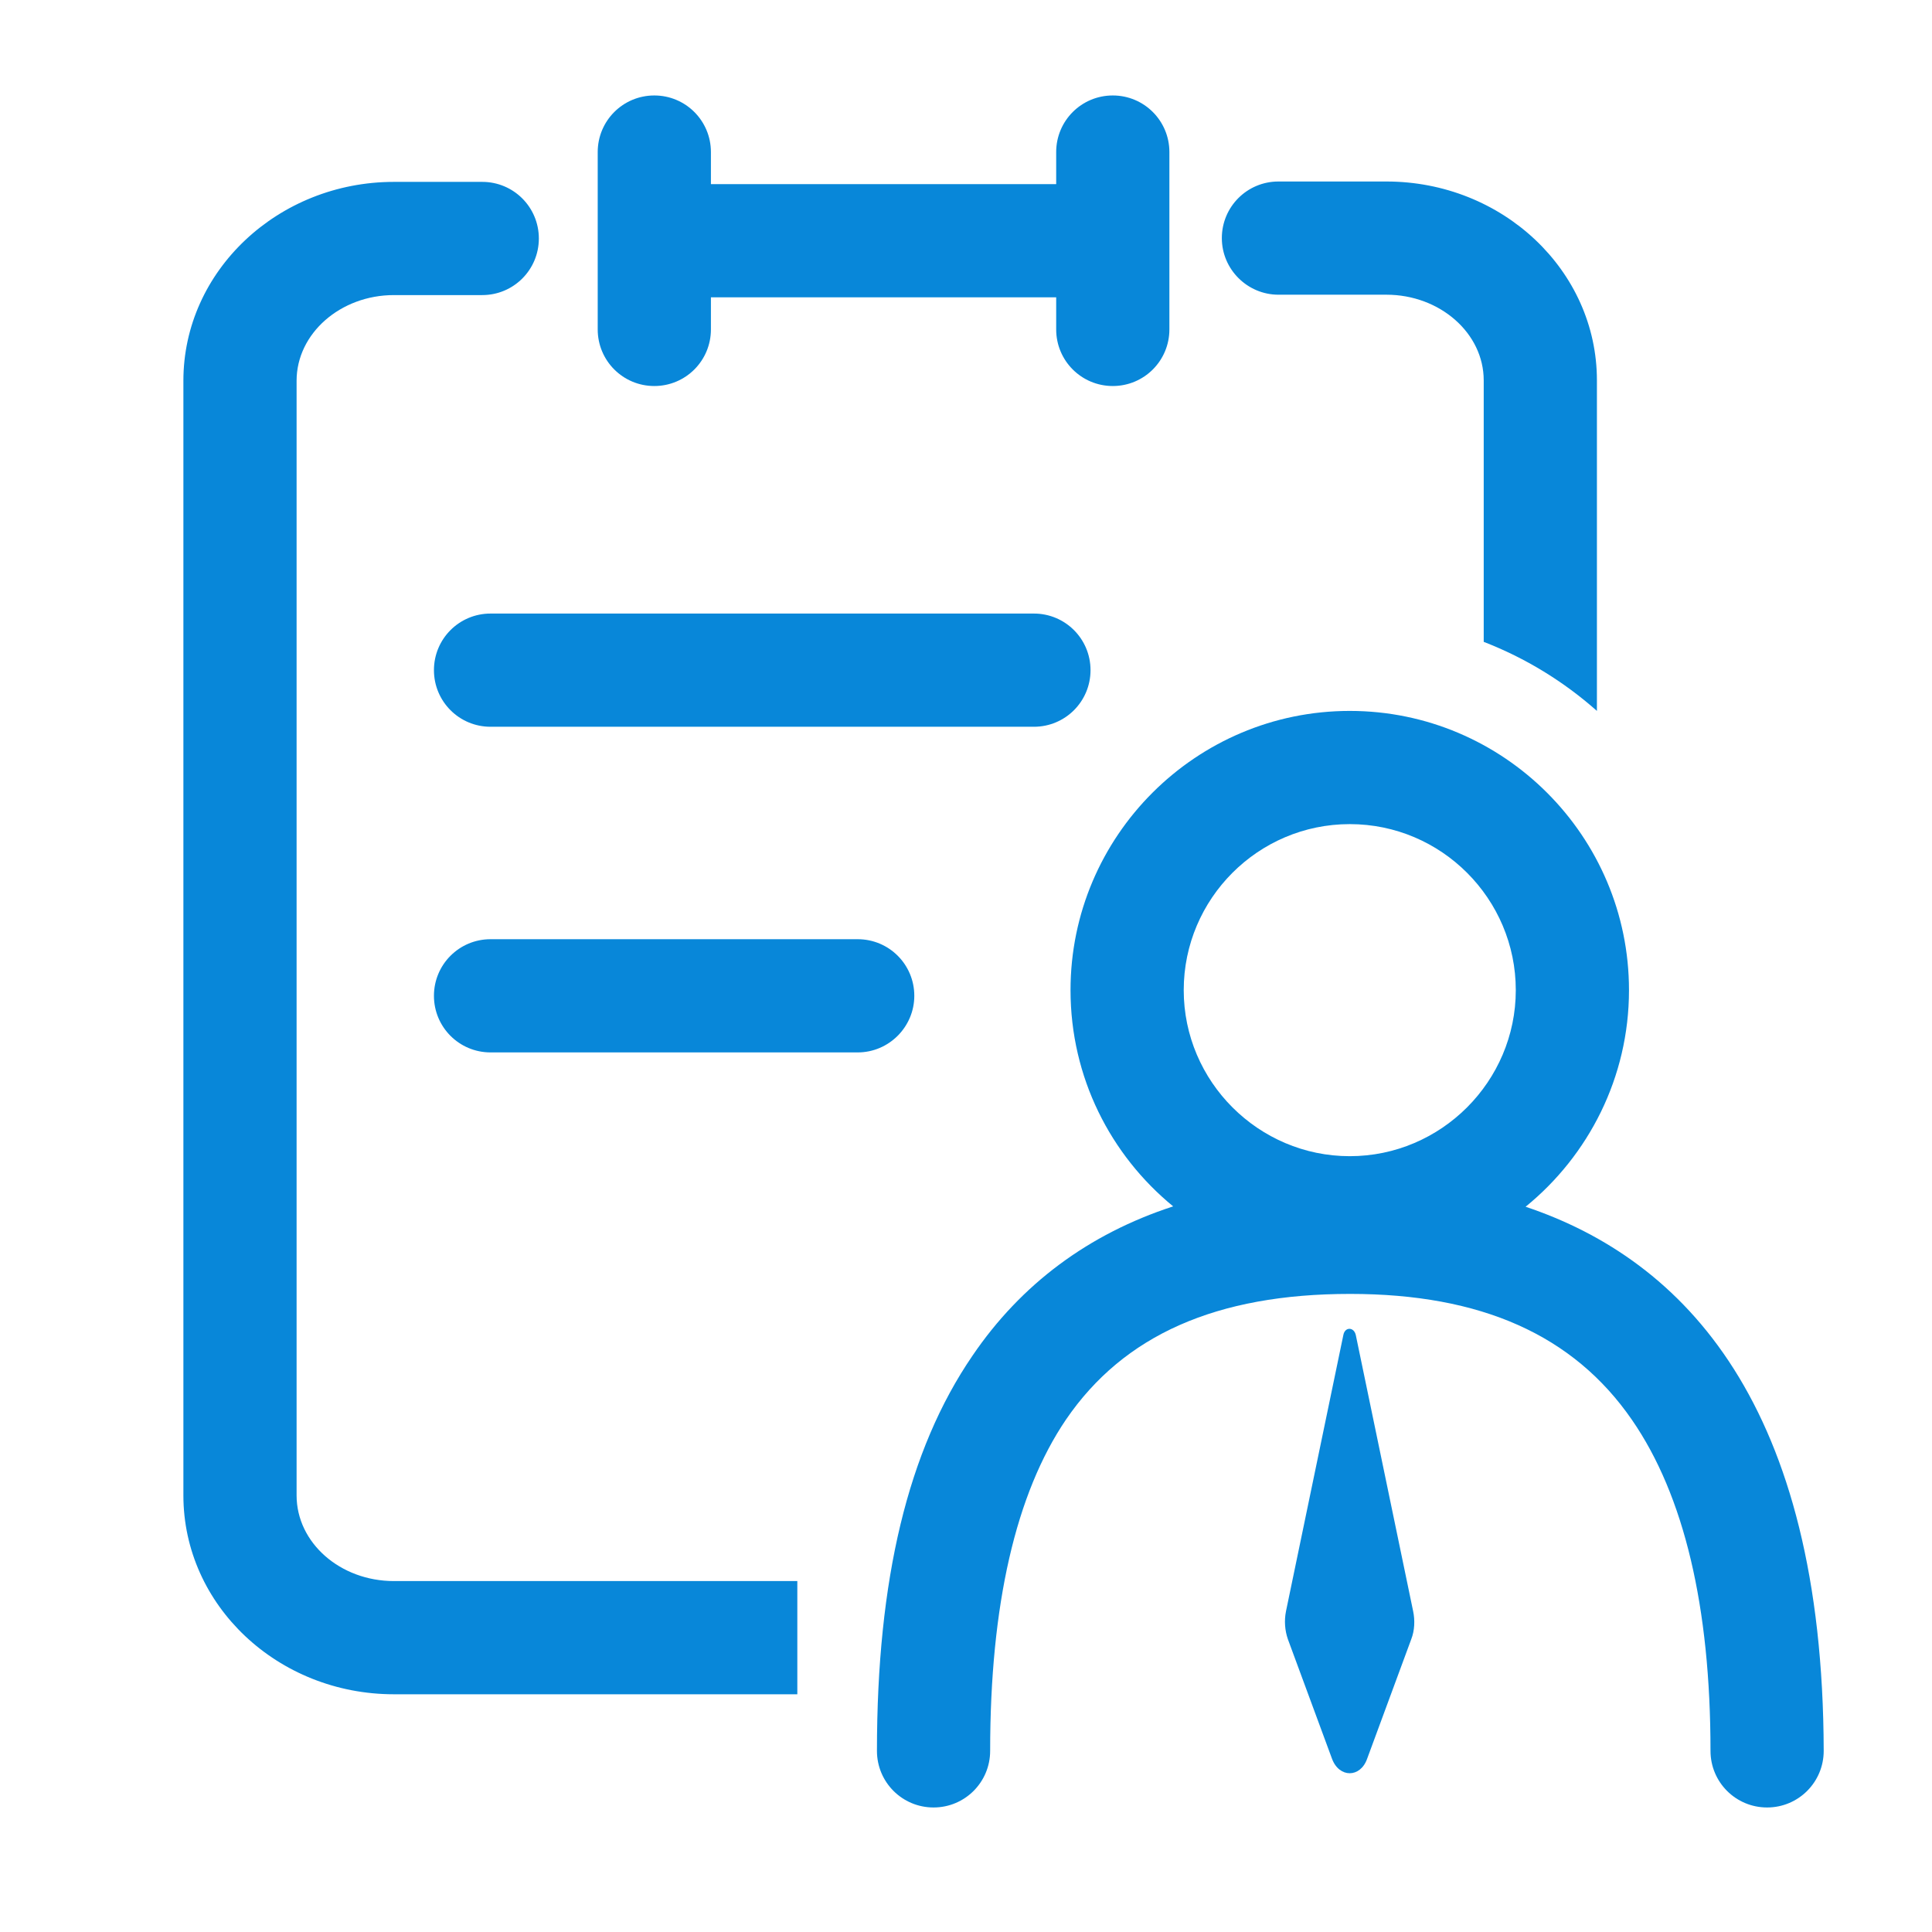 <?xml version="1.0" standalone="no"?><!DOCTYPE svg PUBLIC "-//W3C//DTD SVG 1.1//EN" "http://www.w3.org/Graphics/SVG/1.1/DTD/svg11.dtd"><svg t="1731724324615" class="icon" viewBox="0 0 1024 1024" version="1.1" xmlns="http://www.w3.org/2000/svg" p-id="14618" xmlns:xlink="http://www.w3.org/1999/xlink" width="200" height="200"><path d="M677.6 156.2h57.2c28.4 0 51.6 20.4 51.6 45.4v138.6c22.2 8.6 42.4 21 60 36.6V201.6c0-58.2-50-105.4-111.6-105.4h-57.2c-16.6 0-30 13.4-30 30s13.6 30 30 30zM157.2 792.6V201.8c0-25 23.2-45.4 51.6-45.4h46.8c16.6 0 30-13.4 30-30s-13.4-30-30-30h-46.8c-61.4 0-111.6 47.2-111.6 105.4v590.8c0 58.2 50 105.4 111.6 105.4h213.8v-60H208.8c-28.6 0-51.6-20.4-51.6-45.4z m651.4-153c33.4-27.2 54.8-68.6 54.8-114.8 0-81.6-66.4-148-148-148s-148 66.4-148 148c0 46.2 21.2 87.4 54.4 114.6-44.8 14.6-80.6 41.2-106.4 79.2-34.2 50-50.6 118.6-50.6 209.4 0 16.6 13.4 30 30 30s30-13.4 30-30c0-77.4 13.6-136.4 40.2-175.6 30.6-44.8 79.8-66.6 150.6-66.6 69.4 0 118.4 21.8 149.4 66.8 27.6 40 41.6 99 41.6 175.4 0 16.6 13.4 30 30 30s30-13.4 30-30c-0.4-183.2-73.8-260.2-158-288.4z m-93.2-202.8c48.6 0 88 39.6 88 88s-39.6 88-88 88-88-39.6-88-88 39.4-88 88-88z" p-id="14619" fill="#0887d9"></path><path d="M718.6 707.6c-1-4.4-5.8-4.4-6.6 0L681.6 854c-1 5-0.6 10.2 1 14.8l23.4 63.4c3.8 10.2 15 10.2 18.6 0l23.4-63.4c1.8-4.6 2-10 1-14.8l-30.4-146.4z m-371.8-503c16.6 0 30-13.4 30-30v-17h183v17c0 16.6 13.4 30 30 30s30-13.4 30-30v-94c0-16.6-13.4-30-30-30s-30 13.4-30 30v17h-183v-17c0-16.6-13.4-30-30-30s-30 13.4-30 30v94c0 16.6 13.4 30 30 30zM260 325.2c-16.6 0-30 13.4-30 30s13.4 30 30 30h288c16.6 0 30-13.4 30-30s-13.4-30-30-30H260z m224.6 202.6c0-16.6-13.4-30-30-30H260c-16.6 0-30 13.4-30 30s13.4 30 30 30h194.6c16.6 0 30-13.6 30-30z" p-id="14620" fill="#0887d9"></path></svg>